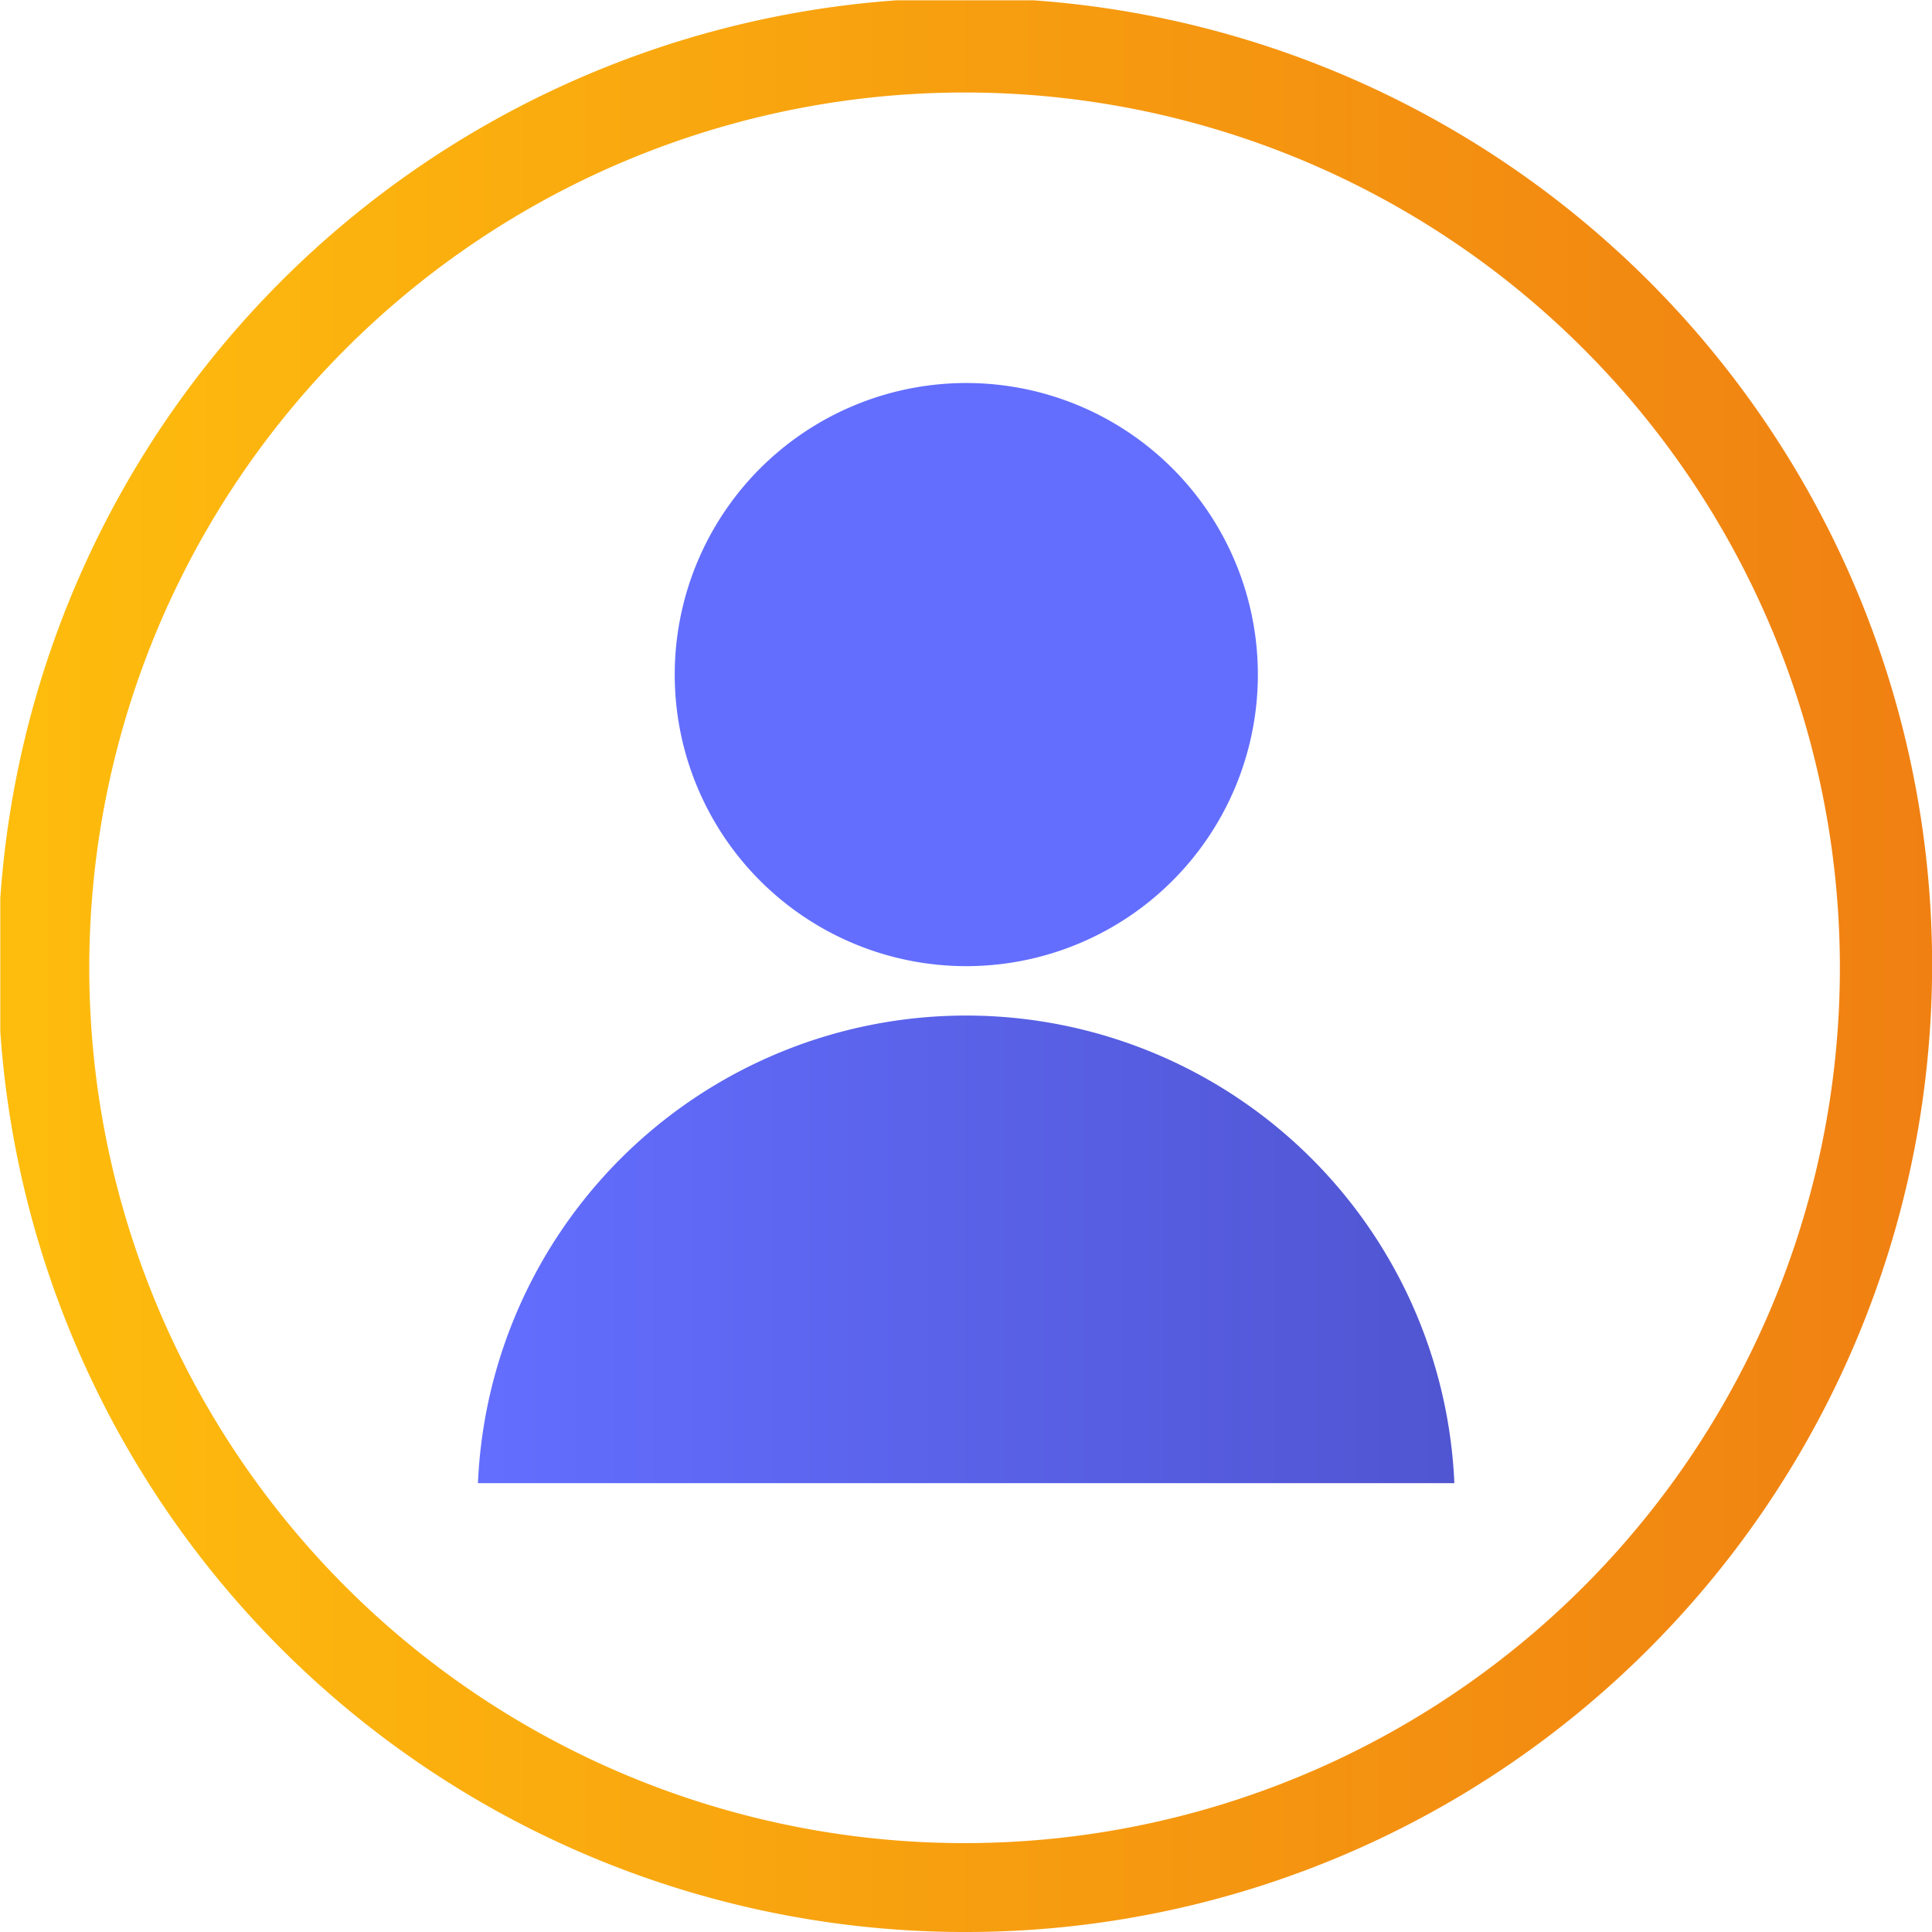 <svg id="Laag_1" data-name="Laag 1" xmlns="http://www.w3.org/2000/svg" xmlns:xlink="http://www.w3.org/1999/xlink" viewBox="0 0 128.02 128.02"><defs><clipPath id="clip-path" transform="translate(0.02 0.02)"><rect width="128" height="128" style="fill:none"/></clipPath><linearGradient id="Naamloos_verloop" x1="31.65" y1="45.11" x2="96.35" y2="45.11" gradientTransform="matrix(1, 0, 0, -1, 0, 127.89)" gradientUnits="userSpaceOnUse"><stop offset="0" stop-color="#636eff"/><stop offset="1" stop-color="#5055d1"/></linearGradient><linearGradient id="Naamloos_verloop_2" x1="875.05" y1="83.2" x2="1592.96" y2="83.2" xlink:href="#Naamloos_verloop"/><linearGradient id="Naamloos_verloop_3" x1="-0.02" y1="63.9" x2="128" y2="63.9" gradientTransform="matrix(1, 0, 0, -1, 0, 127.89)" gradientUnits="userSpaceOnUse"><stop offset="0" stop-color="#febd0d"/><stop offset="1" stop-color="#f08012"/></linearGradient></defs><g style="clip-path:url(#clip-path)"><path d="M96.35,98.26a32.38,32.38,0,0,0-64.7,0Z" transform="translate(0.02 0.02)" style="fill:url(#Naamloos_verloop)"/><path d="M64,64A19.32,19.32,0,1,0,44.69,44.69,19.32,19.32,0,0,0,64,64Z" transform="translate(0.02 0.02)" style="fill:url(#Naamloos_verloop_2)"/><path d="M64,128a64.08,64.08,0,1,1,45.24-18.77A63.94,63.94,0,0,1,64,128ZM64,6.11a58,58,0,1,0,40.92,17A57.93,57.93,0,0,0,64,6.11Z" transform="translate(0.02 0.02)" style="fill:url(#Naamloos_verloop_3)"/></g></svg>